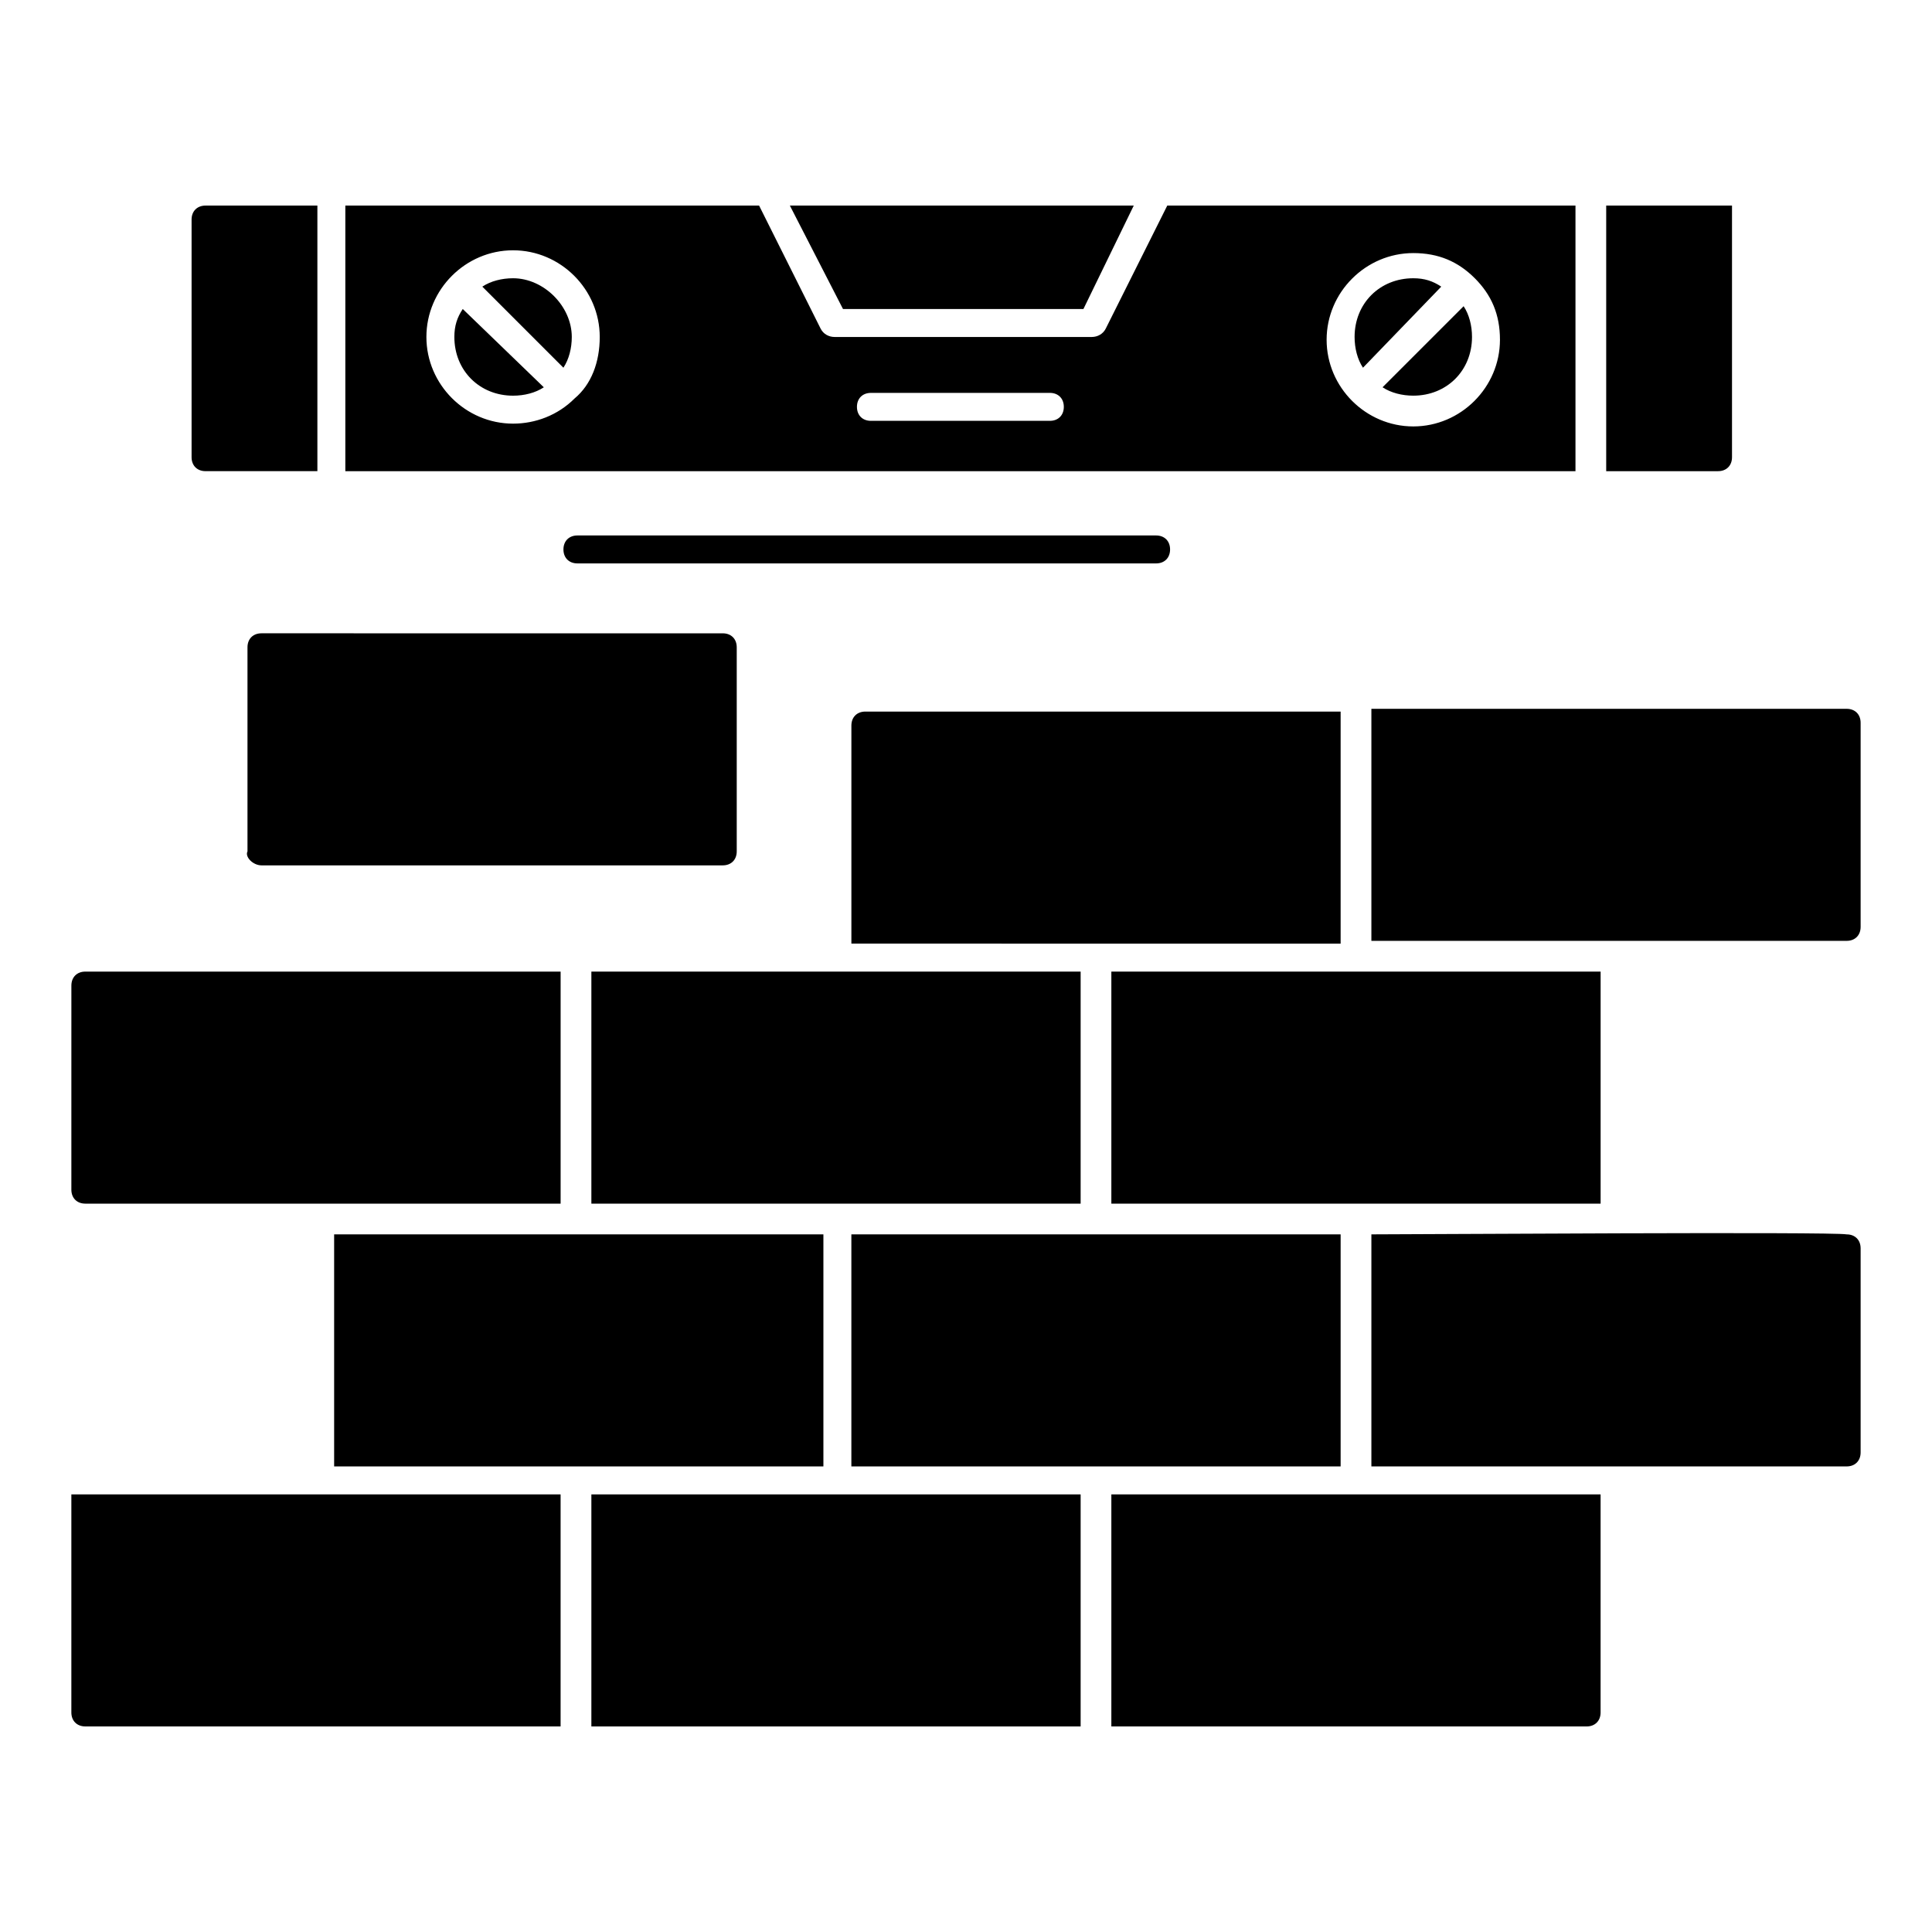 <?xml version="1.0" encoding="UTF-8"?>
<!-- Uploaded to: ICON Repo, www.svgrepo.com, Generator: ICON Repo Mixer Tools -->
<svg fill="#000000" width="800px" height="800px" version="1.1" viewBox="144 144 512 512" xmlns="http://www.w3.org/2000/svg">
 <g>
  <path d="m213.29 373.33h122.25c2.223 0 3.703-1.48 3.703-3.703v-54.086c0-2.223-1.48-3.703-3.703-3.703l-122.25-0.004c-2.223 0-3.703 1.48-3.703 3.703v54.086c-0.742 1.484 1.48 3.707 3.703 3.707z"/>
  <path d="m292.57 462.98v-61.496h-125.95c-2.223 0-3.703 1.48-3.703 3.703l-0.004 54.086c0 2.223 1.48 3.703 3.703 3.703 65.941 0.004-34.82 0.004 125.96 0.004z"/>
  <path d="m568.18 462.98v-61.496h-129.66v61.496h129.66z"/>
  <path d="m430.38 462.98v-61.496h-129.66v61.496h129.66z"/>
  <path d="m499.28 394.07v-61.496h-125.95c-2.223 0-3.703 1.48-3.703 3.703v57.789c45.195 0.004 83.723 0.004 129.66 0.004z"/>
  <path d="m162.91 540.03v57.789c0 2.223 1.48 3.703 3.703 3.703h125.95v-61.496c-44.453 0.004-82.977 0.004-129.66 0.004z"/>
  <path d="m362.21 471.12h-129.66v61.496h129.66z"/>
  <path d="m438.52 540.03v61.496h125.95c2.223 0 3.703-1.48 3.703-3.703v-57.789c-45.191-0.004-84.461-0.004-129.66-0.004z"/>
  <path d="m507.43 471.12v61.496h125.95c2.223 0 3.703-1.48 3.703-3.703v-54.086c0-2.223-1.48-3.703-3.703-3.703-3.707-0.746-114.84-0.004-125.95-0.004z"/>
  <path d="m507.43 331.84v61.496h125.95c2.223 0 3.703-1.48 3.703-3.703v-54.086c0-2.223-1.48-3.703-3.703-3.703z"/>
  <path d="m300.72 540.03v61.496h129.66v-61.496h-129.66z"/>
  <path d="m499.28 471.12h-129.66v61.496h129.66z"/>
  <path d="m518.54 217.74c-8.891 0-15.559 6.668-15.559 15.559 0 2.965 0.742 5.926 2.223 8.148l20.742-21.484c-2.223-1.48-4.445-2.223-7.406-2.223z"/>
  <path d="m228.11 198.48h-29.637c-2.219 0-3.703 1.48-3.703 3.703v62.977c0 2.223 1.48 3.703 3.703 3.703h29.637z"/>
  <path d="m279.97 217.74c-2.965 0-5.926 0.742-8.148 2.223l21.484 21.484c1.48-2.223 2.223-5.188 2.223-8.148 0-8.148-7.406-15.559-15.559-15.559z"/>
  <path d="m264.41 233.3c0 8.891 6.668 15.559 15.559 15.559 2.965 0 5.926-0.742 8.148-2.223l-21.484-20.746c-1.48 2.223-2.223 4.445-2.223 7.41z"/>
  <path d="m510.39 246.63c2.223 1.48 5.188 2.223 8.148 2.223 8.891 0 15.559-6.668 15.559-15.559 0-2.965-0.742-5.926-2.223-8.148z"/>
  <path d="m603 198.48h-33.34v70.387h29.637c2.223 0 3.703-1.48 3.703-3.703z"/>
  <path d="m431.12 225.89 13.336-27.41h-91.133l14.078 27.41z"/>
  <path d="m562.25 198.48h-108.91l-16.301 32.598c-0.742 1.48-2.223 2.223-3.703 2.223h-68.164c-1.48 0-2.965-0.742-3.703-2.223l-16.301-32.598h-109.65v70.387h326v-70.387zm-265.98 51.121v0 0c-4.445 4.445-10.371 6.668-16.301 6.668-12.594 0-22.969-10.371-22.969-22.969 0-12.594 10.371-22.969 22.969-22.969 12.594 0 22.969 10.371 22.969 22.969 0 6.668-2.223 12.594-6.668 16.301zm125.95 5.926h-47.418c-2.223 0-3.703-1.48-3.703-3.703 0-2.223 1.48-3.703 3.703-3.703l47.418-0.004c2.223 0 3.703 1.48 3.703 3.703 0 2.227-1.48 3.707-3.703 3.707zm96.316 1.48c-12.594 0-22.969-10.371-22.969-22.969 0-12.594 10.371-22.969 22.969-22.969 6.668 0 11.855 2.223 16.301 6.668s6.668 9.633 6.668 16.301c-0.004 12.598-10.375 22.969-22.969 22.969z"/>
  <path d="m450.38 293.31c2.223 0 3.703-1.48 3.703-3.703 0-2.223-1.48-3.703-3.703-3.703h-153.36c-2.223 0-3.703 1.48-3.703 3.703 0 2.223 1.48 3.703 3.703 3.703z"/>
 </g>
</svg>